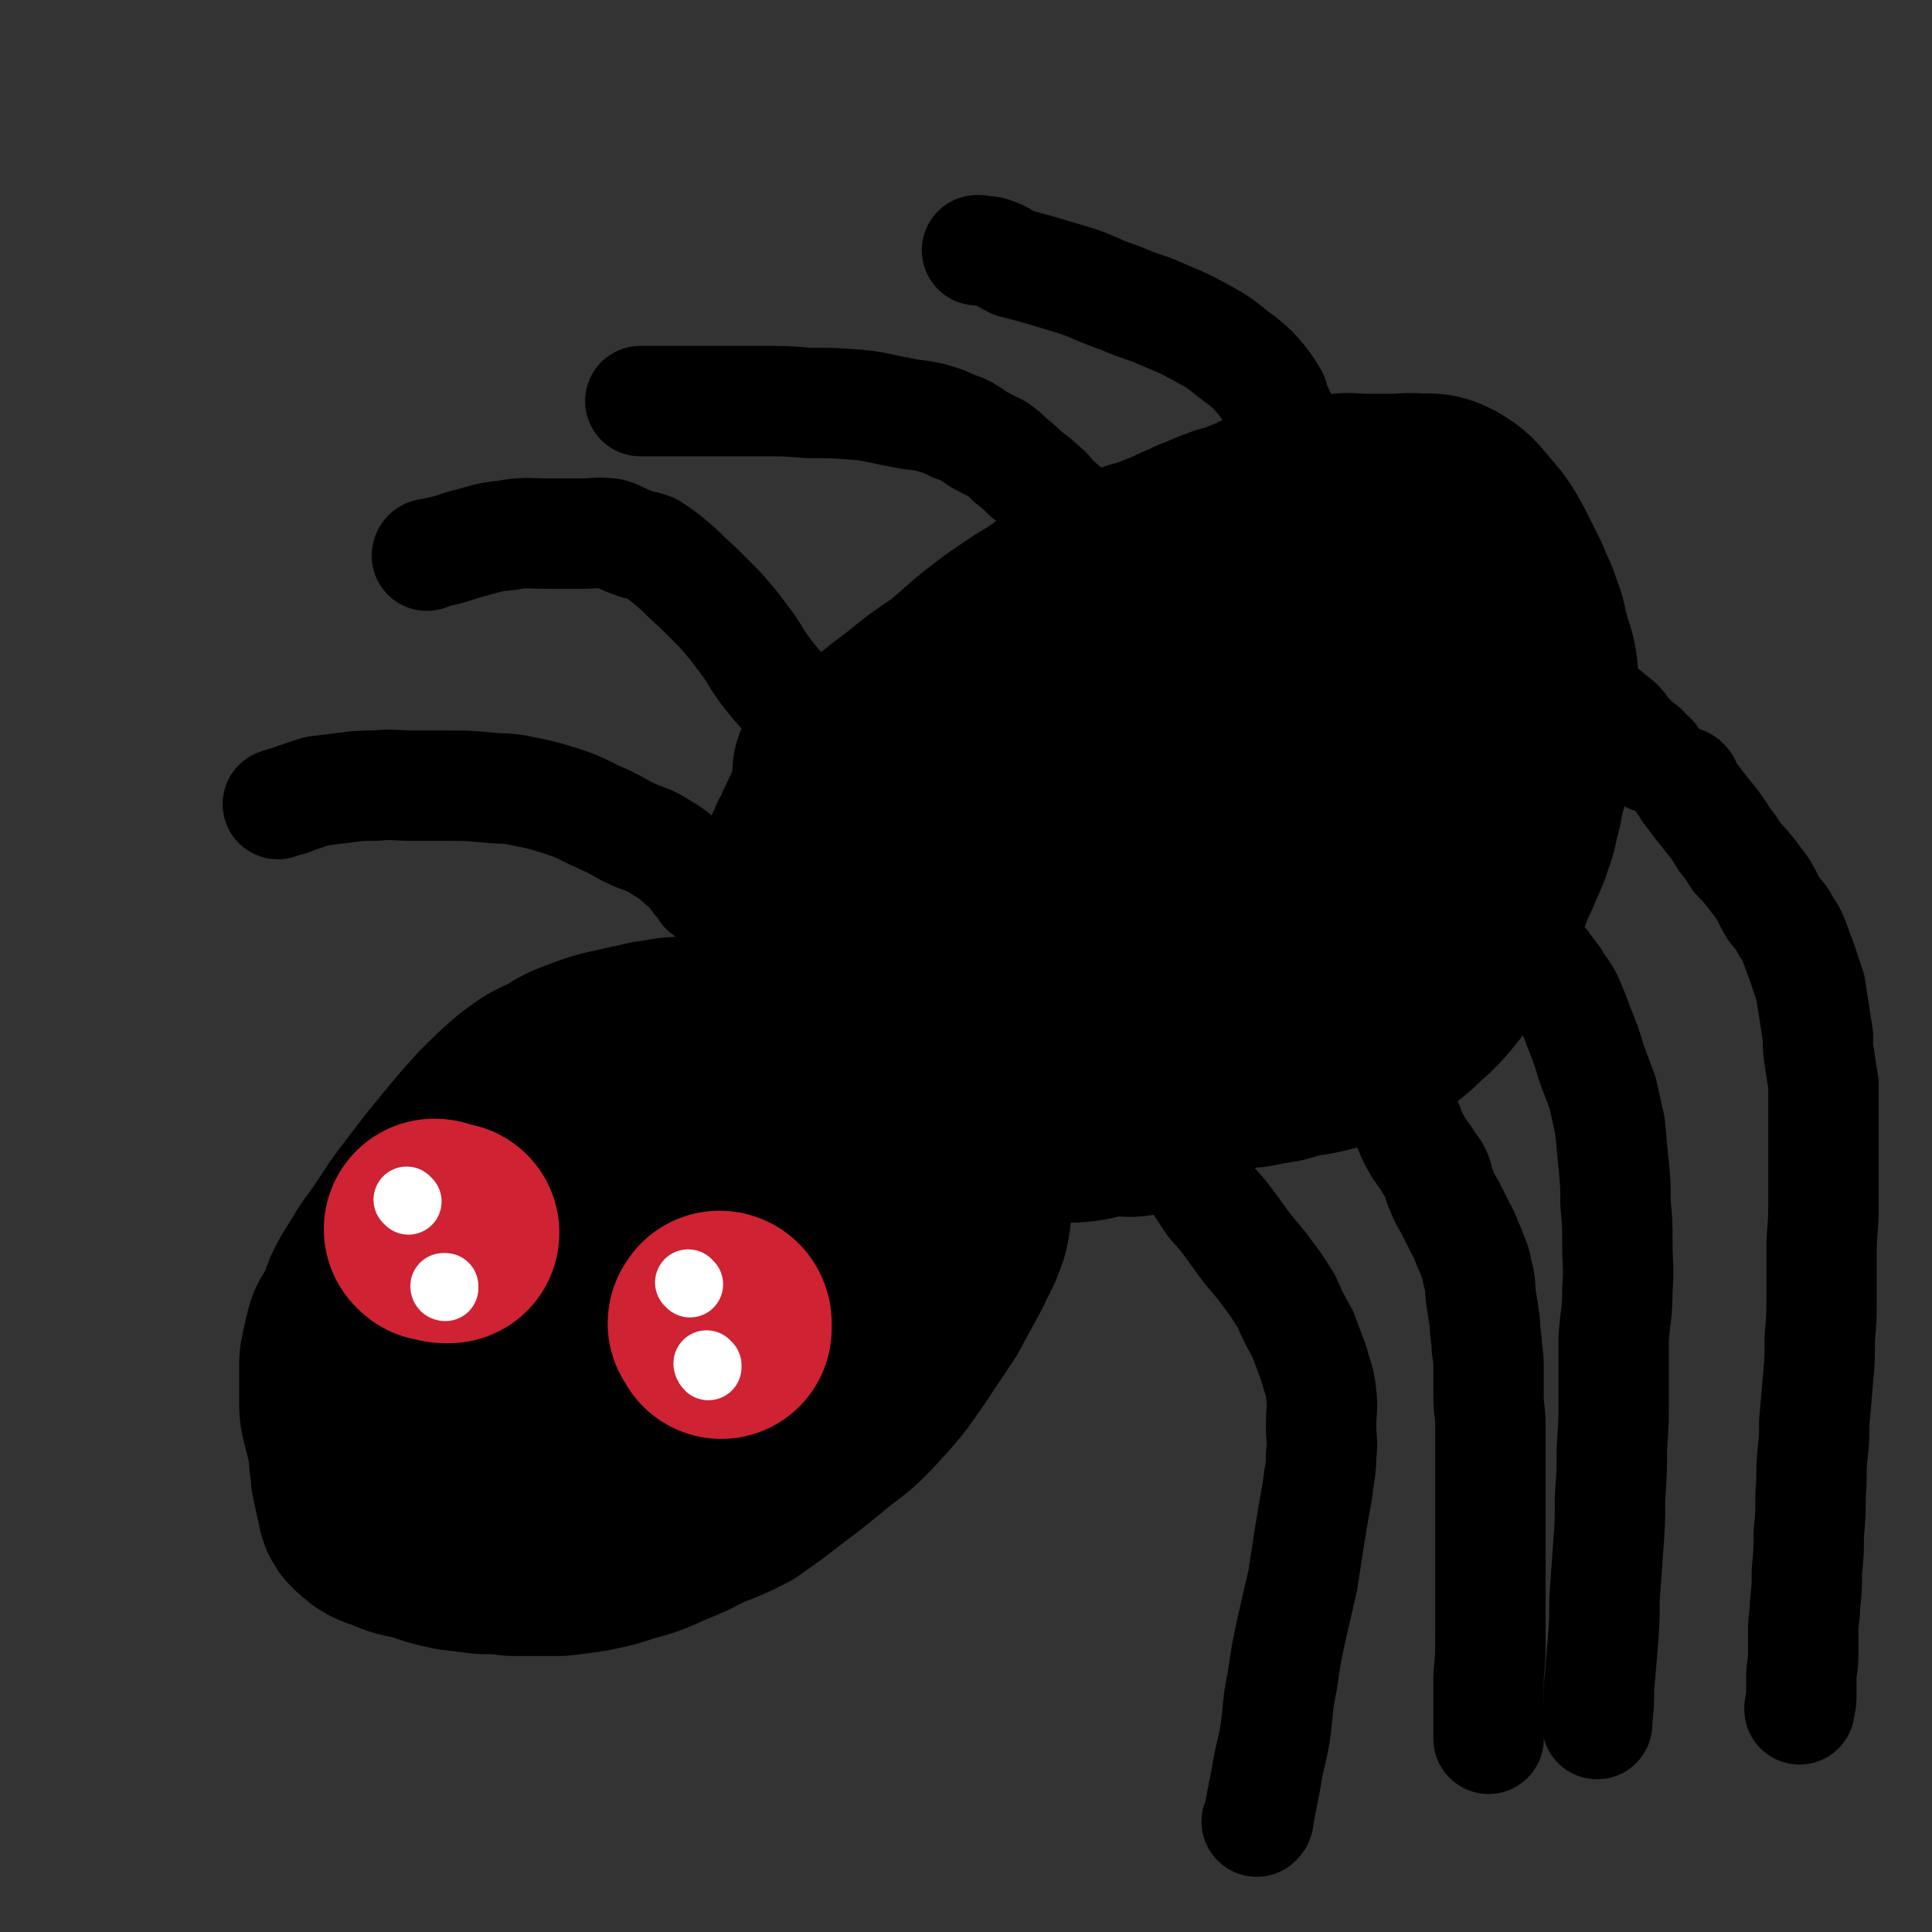 <svg viewBox='0 0 1050 1050' version='1.1' xmlns='http://www.w3.org/2000/svg' xmlns:xlink='http://www.w3.org/1999/xlink'><rect x="0" y="0" width="1050" height="1050" fill="#333333" stroke="none"/><g fill='none' stroke='#000000' stroke-width='120' stroke-linecap='round' stroke-linejoin='round'><path d='M459,421c0,0 -1,0 -1,-1 0,0 0,0 1,0 0,0 0,0 1,0 8,-6 8,-6 16,-13 11,-8 10,-8 21,-16 11,-9 11,-9 23,-17 10,-8 10,-9 20,-17 9,-7 9,-7 18,-13 7,-5 7,-4 14,-9 5,-3 5,-3 9,-7 4,-2 4,-2 9,-5 2,-1 2,-1 5,-3 2,-1 1,-1 3,-2 2,-1 3,-1 5,-1 2,-1 2,-1 4,-2 4,-2 4,-2 8,-3 5,-2 5,-2 10,-3 5,-2 5,-2 10,-4 5,-2 5,-2 9,-4 5,-2 5,-2 9,-4 4,-1 4,-2 8,-3 3,-2 3,-1 7,-3 3,-1 3,0 5,-1 4,-1 4,-2 7,-3 5,-2 5,-2 9,-4 5,-1 5,-2 9,-3 6,-1 6,-1 11,-2 5,-1 5,-2 10,-3 5,-1 5,-1 10,-1 5,-1 5,0 10,0 5,0 5,0 9,0 6,0 6,0 11,0 6,0 6,-1 12,0 6,0 7,-1 13,2 7,4 7,5 13,12 6,7 6,7 11,16 4,8 4,8 8,16 3,8 4,8 6,15 3,7 2,7 4,14 2,8 3,8 4,15 1,7 0,7 0,14 1,5 1,5 1,11 0,3 0,3 -1,6 0,4 0,4 -1,9 -1,6 -1,6 -3,12 -1,7 -1,7 -3,13 -1,7 -1,7 -3,14 -1,7 -2,7 -4,14 -3,7 -3,7 -6,14 -4,8 -3,8 -7,16 -4,8 -4,8 -9,16 -4,7 -4,7 -8,14 -4,7 -4,7 -9,13 -4,5 -4,5 -9,10 -5,4 -5,5 -10,9 -5,4 -5,4 -11,7 -5,3 -5,2 -11,4 -7,3 -7,4 -15,6 -8,2 -8,2 -16,3 -8,2 -8,3 -17,4 -9,2 -9,2 -18,2 -10,1 -10,1 -21,2 -9,0 -9,0 -19,1 -11,0 -11,-1 -22,0 -11,0 -11,1 -22,1 -12,1 -12,1 -23,1 -11,0 -11,0 -22,0 -9,0 -9,0 -19,0 -7,-1 -7,-2 -15,-2 -7,-1 -7,-1 -14,-1 -5,-1 -5,-1 -11,-1 -3,-1 -3,-1 -7,-1 -3,-1 -4,0 -6,-1 -2,-2 -1,-3 -1,-6 -1,-5 0,-5 0,-9 0,-7 -1,-7 0,-14 0,-9 0,-9 2,-17 2,-10 2,-10 5,-18 4,-11 4,-11 9,-21 8,-15 8,-15 18,-28 10,-13 9,-14 21,-24 16,-13 17,-12 34,-23 21,-13 20,-14 42,-25 19,-10 19,-10 40,-17 17,-6 17,-5 35,-9 14,-3 14,-4 29,-5 12,-1 12,0 24,2 11,2 11,2 21,5 9,3 9,3 18,5 9,3 10,2 18,5 8,3 8,3 16,7 5,3 5,3 11,6 3,2 3,3 7,5 1,1 2,1 3,3 0,0 1,1 0,1 -1,1 -2,0 -3,0 -12,1 -12,2 -24,4 -17,2 -17,1 -34,4 -27,6 -27,7 -53,14 -27,7 -28,7 -55,15 -24,8 -24,7 -49,17 -18,7 -18,6 -36,16 -12,6 -13,6 -22,15 -7,8 -7,9 -11,19 -3,11 -2,11 -3,22 0,5 0,6 2,10 3,5 4,5 8,9 9,6 9,6 18,10 11,6 11,6 22,10 13,4 13,5 27,6 15,1 15,1 30,-2 16,-3 16,-3 32,-10 15,-6 15,-7 30,-15 10,-6 11,-5 21,-13 6,-5 6,-6 11,-13 5,-7 6,-7 8,-15 3,-8 3,-8 3,-16 0,-8 0,-8 -1,-15 -2,-6 -2,-6 -5,-11 -3,-5 -3,-6 -7,-8 -5,-2 -6,-2 -12,-1 -10,0 -10,0 -19,3 -11,3 -11,3 -21,9 -9,5 -9,4 -17,11 -6,6 -6,7 -11,14 -3,6 -4,6 -5,13 -2,7 -1,8 0,14 1,5 1,5 5,8 2,3 3,2 7,3 6,0 7,0 13,-2 6,-2 6,-2 12,-6 6,-3 6,-4 11,-7 6,-4 6,-4 11,-8 4,-3 4,-3 7,-6 2,-3 3,-3 4,-7 1,-4 0,-4 -1,-8 0,-3 0,-3 -2,-5 -5,-3 -6,-3 -11,-6 -5,-2 -5,-2 -10,-3 0,0 0,0 -1,0 '/><path d='M481,541c0,0 -1,-1 -1,-1 1,0 1,0 3,1 3,1 2,1 5,2 8,2 8,2 15,2 11,1 11,1 22,0 16,-2 16,-2 32,-6 17,-5 18,-5 34,-11 15,-6 14,-7 28,-14 12,-5 12,-4 23,-10 8,-5 8,-5 15,-10 5,-4 6,-4 10,-9 3,-4 3,-5 4,-9 1,-4 1,-5 0,-8 0,-4 1,-5 -1,-7 -5,-5 -7,-4 -13,-8 -5,-4 -5,-6 -11,-8 -15,-4 -15,-2 -31,-3 -16,-2 -16,-2 -31,-3 -14,-1 -14,-1 -29,-1 -10,-1 -10,-1 -20,-1 -6,0 -6,0 -12,0 -4,0 -4,-1 -9,0 -2,0 -2,0 -3,1 -3,2 -3,2 -4,5 -2,3 -2,3 -3,7 -2,4 -2,4 -3,9 -2,5 -3,5 -5,11 -2,6 -2,6 -4,12 -2,7 -2,7 -2,13 -1,6 0,6 0,11 -1,6 0,6 0,12 0,4 -1,4 0,9 0,3 0,3 2,7 1,4 1,4 3,8 2,3 1,3 3,7 1,3 2,3 3,5 2,3 2,3 3,5 1,3 1,3 2,6 1,1 1,1 3,2 1,2 1,2 3,2 3,2 3,2 6,2 5,1 5,1 10,1 7,-1 7,-2 15,-4 10,-3 10,-2 19,-6 10,-3 10,-3 19,-8 9,-5 9,-5 16,-12 6,-6 6,-6 11,-13 5,-6 5,-6 9,-12 2,-5 2,-5 3,-10 1,-6 1,-6 1,-11 0,-3 0,-4 -1,-7 -1,-3 -1,-3 -2,-7 -2,-4 -2,-4 -4,-7 -3,-4 -3,-4 -5,-7 -3,-4 -3,-4 -7,-8 -3,-4 -3,-4 -6,-7 -3,-4 -3,-4 -7,-8 -3,-3 -3,-3 -7,-6 -3,-2 -4,-2 -7,-4 -3,-2 -3,-2 -7,-5 -3,-2 -3,-2 -7,-3 -4,-2 -5,-1 -9,-2 -6,-1 -6,-2 -11,-3 -6,-1 -6,-1 -11,-2 -5,-1 -5,0 -10,0 -5,0 -5,0 -9,0 -3,0 -3,0 -7,0 -3,0 -3,0 -7,0 -2,0 -2,0 -5,0 -2,0 -2,0 -5,0 -2,0 -2,0 -3,0 -2,0 -2,0 -4,0 -3,0 -3,0 -6,1 -3,0 -4,-1 -6,1 -4,4 -3,5 -7,10 -3,5 -3,5 -7,11 -3,4 -3,4 -5,9 -3,5 -2,5 -5,10 -2,5 -2,4 -4,9 -2,4 -2,4 -4,8 -1,2 -2,2 -3,4 -1,3 -1,3 -2,6 -1,2 0,2 0,3 -1,2 -1,2 -1,4 -1,1 0,1 0,2 0,0 0,0 0,1 0,1 0,1 0,3 0,2 0,2 0,4 0,3 -1,3 0,5 0,3 0,3 1,6 0,3 0,3 1,6 0,3 0,3 1,6 0,3 1,2 1,5 1,3 1,3 2,6 0,2 1,2 2,4 2,3 2,3 3,6 2,3 2,3 4,6 2,3 2,2 4,5 2,3 1,3 3,6 3,3 3,3 6,6 3,3 3,3 7,6 3,3 3,3 6,5 4,3 4,3 8,6 3,3 3,3 7,5 4,2 4,2 8,3 4,2 4,3 8,4 4,2 4,2 8,2 5,1 5,0 9,1 5,0 5,0 10,1 4,0 4,0 9,0 6,0 6,0 11,0 6,-1 6,-1 11,-1 7,-1 7,0 13,0 7,-1 7,0 15,-1 7,-1 7,-2 15,-3 9,-1 9,2 18,-1 10,-4 10,-6 19,-13 10,-7 10,-8 19,-17 9,-8 9,-8 18,-18 8,-9 7,-9 15,-18 6,-8 7,-8 13,-15 6,-7 6,-7 11,-14 5,-6 4,-7 8,-13 3,-4 3,-4 6,-8 2,-4 2,-4 4,-9 1,-2 1,-2 1,-5 1,-2 1,-2 1,-4 0,-1 0,-1 0,-2 1,0 1,0 2,-1 '/><path d='M404,570c0,0 0,-1 -1,-1 0,0 0,1 0,1 -1,0 -2,0 -3,0 -3,-1 -2,-1 -5,-2 -5,0 -5,1 -10,1 -7,0 -7,-1 -13,0 -8,0 -8,1 -17,2 -9,2 -9,2 -18,4 -9,2 -9,2 -17,5 -8,3 -8,3 -16,8 -9,4 -9,4 -17,10 -8,7 -8,7 -16,15 -9,10 -9,10 -18,21 -9,11 -9,11 -18,23 -8,10 -7,10 -14,20 -6,9 -7,9 -12,18 -4,6 -4,6 -7,12 -2,5 -1,6 -3,10 -2,4 -3,4 -5,7 -1,2 -1,2 -1,4 -1,2 -1,2 -1,4 -1,2 -1,2 -1,5 -1,2 -1,2 -1,5 0,3 0,3 0,7 0,3 0,3 0,6 0,3 0,3 0,7 0,4 0,4 1,8 1,4 1,4 2,8 1,4 1,5 2,9 0,5 0,5 1,9 0,5 0,5 1,9 1,5 1,5 2,9 1,3 0,5 3,7 5,5 6,4 13,7 7,3 7,2 15,4 8,3 8,3 17,5 8,1 8,1 16,2 8,0 8,0 16,1 6,0 6,0 12,0 6,0 6,0 13,0 8,-1 8,-1 15,-2 10,-2 10,-2 19,-5 11,-3 11,-3 22,-8 10,-4 10,-4 19,-9 11,-4 11,-4 21,-9 10,-7 10,-7 19,-14 12,-9 12,-9 23,-18 12,-10 13,-9 23,-20 11,-12 11,-12 20,-25 8,-12 8,-12 16,-24 6,-11 6,-11 12,-22 4,-9 5,-9 8,-18 2,-9 1,-9 2,-18 1,-5 2,-5 1,-10 -2,-6 -2,-6 -6,-11 -5,-8 -5,-8 -11,-14 -8,-7 -9,-7 -18,-11 -9,-5 -10,-4 -20,-7 -11,-3 -11,-4 -22,-5 -12,-1 -12,-1 -23,1 -16,2 -16,2 -31,7 -18,5 -18,6 -34,14 -16,8 -16,8 -31,17 -13,9 -13,9 -24,20 -10,9 -11,10 -18,22 -7,10 -7,10 -10,22 -4,11 -4,12 -5,23 -1,12 -1,12 0,23 0,6 0,7 2,12 3,5 3,6 7,10 6,5 6,6 14,9 9,4 10,5 20,4 14,0 14,-1 28,-5 15,-4 15,-5 30,-12 15,-7 15,-7 29,-16 13,-10 13,-10 25,-22 9,-10 10,-10 17,-22 6,-9 6,-9 9,-20 2,-7 2,-7 3,-15 0,-4 1,-4 0,-7 -1,-2 -2,-2 -4,-2 -4,0 -5,-1 -8,1 -19,8 -19,8 -36,19 -18,12 -19,11 -35,26 -13,12 -13,13 -24,27 -8,11 -9,11 -14,24 -4,9 -3,10 -5,20 -1,4 -1,4 0,7 1,3 1,4 4,5 5,2 5,1 11,1 9,-1 9,1 17,-1 12,-3 13,-4 24,-10 12,-6 12,-6 23,-15 10,-7 11,-7 19,-17 8,-8 8,-8 14,-17 5,-9 6,-9 8,-18 2,-8 1,-9 0,-17 -1,-5 0,-6 -3,-9 -3,-3 -4,-4 -8,-4 -10,-1 -11,1 -21,2 -9,2 -9,2 -18,4 -1,0 -1,0 -1,1 '/></g>
<g fill='none' stroke='#CF2233' stroke-width='120' stroke-linecap='round' stroke-linejoin='round'><path d='M392,719c0,0 0,-1 -1,-1 0,0 0,0 0,1 -1,0 -1,0 0,1 0,0 0,0 1,1 0,0 0,0 0,1 '/><path d='M237,669c0,0 -1,-1 -1,-1 1,0 1,0 3,1 1,0 1,1 3,1 1,0 1,0 2,0 '/></g>
<g fill='none' stroke='#000000' stroke-width='60' stroke-linecap='round' stroke-linejoin='round'><path d='M635,623c0,0 -1,-1 -1,-1 1,1 2,2 3,3 3,2 3,2 5,4 3,4 3,4 6,8 4,5 3,6 7,11 4,7 5,7 10,13 6,8 6,8 11,15 6,8 7,8 12,15 6,8 6,8 11,16 4,9 4,9 9,18 3,8 3,8 6,16 2,8 3,8 4,16 1,9 0,9 0,18 0,8 1,8 0,16 0,9 -1,9 -2,19 -2,11 -2,11 -4,23 -2,13 -2,13 -4,26 -3,13 -3,13 -6,26 -3,14 -3,14 -5,28 -3,14 -2,15 -4,29 -2,12 -3,12 -5,25 -2,10 -2,10 -4,21 0,1 0,1 -1,2 '/><path d='M824,506c0,0 -1,-1 -1,-1 0,0 1,1 1,2 1,1 1,1 2,2 1,2 1,2 2,3 2,3 2,2 4,5 3,3 3,3 7,7 3,4 3,4 6,8 3,6 4,5 7,11 3,7 3,7 6,15 4,10 4,10 7,20 3,8 3,8 6,16 2,9 2,9 4,18 1,11 1,11 2,21 1,11 1,11 1,21 1,11 1,11 1,21 0,13 1,13 0,26 0,13 -1,13 -2,26 0,16 0,16 0,31 0,15 0,15 -1,29 0,13 0,13 -1,27 0,14 0,14 -1,27 -1,14 -1,14 -2,28 0,12 0,12 -1,25 -1,12 -1,12 -2,23 0,9 0,9 -1,18 0,1 0,1 0,2 '/><path d='M753,588c0,0 -1,-1 -1,-1 0,0 1,1 1,2 1,2 -1,3 0,5 3,4 4,4 7,8 3,4 2,5 5,9 2,5 2,6 5,11 2,4 3,4 6,9 2,4 3,3 5,8 1,3 0,3 2,7 2,5 2,5 5,10 3,6 3,6 6,12 3,5 2,5 5,11 2,6 3,6 4,13 2,6 1,7 2,14 1,6 1,6 2,13 0,7 1,7 1,13 1,7 1,7 1,14 0,7 0,7 0,13 0,8 1,8 1,15 0,7 0,7 0,14 0,9 0,9 0,18 0,11 0,11 0,21 0,11 0,11 0,22 0,10 0,10 0,20 0,10 0,10 0,21 0,10 0,10 -1,21 0,9 0,9 0,18 0,7 0,7 0,14 0,1 0,1 0,2 '/><path d='M502,476c0,0 0,0 -1,-1 0,0 0,0 0,0 -1,-1 -1,-1 -1,-1 -3,-3 -4,-3 -6,-7 -4,-4 -4,-4 -8,-9 -5,-6 -5,-6 -9,-12 -8,-11 -8,-11 -16,-22 -7,-10 -7,-10 -14,-20 -7,-10 -7,-10 -15,-20 -7,-9 -8,-9 -15,-18 -7,-9 -6,-10 -13,-19 -6,-8 -6,-8 -13,-16 -6,-6 -6,-6 -12,-12 -7,-6 -6,-6 -13,-12 -6,-5 -6,-5 -12,-9 -5,-2 -5,-1 -10,-3 -6,-2 -6,-3 -12,-5 -8,-1 -8,0 -16,0 -9,0 -9,0 -18,0 -12,0 -12,-1 -23,1 -11,1 -11,2 -23,5 -9,3 -9,3 -19,5 -1,0 -1,1 -1,1 '/><path d='M595,296c0,0 -1,0 -1,-1 0,0 0,0 -1,0 0,-1 1,-1 0,-1 0,0 0,0 -1,0 0,-1 0,-2 -1,-3 -1,-2 -1,-1 -3,-3 -1,-3 -1,-3 -3,-6 -3,-3 -3,-2 -7,-6 -5,-4 -5,-4 -9,-9 -6,-5 -5,-5 -11,-9 -4,-4 -4,-4 -9,-8 -3,-3 -3,-3 -7,-6 -4,-2 -4,-2 -8,-4 -4,-2 -4,-3 -8,-5 -3,-2 -3,-2 -7,-3 -6,-3 -6,-3 -13,-5 -8,-2 -9,-1 -17,-3 -12,-2 -12,-3 -23,-4 -13,-1 -13,-1 -27,-1 -12,-1 -12,-1 -25,-1 -11,0 -11,0 -23,0 -12,0 -12,0 -23,0 -10,0 -10,0 -19,0 -1,0 -1,0 -1,0 '/><path d='M706,259c0,0 -1,0 -1,-1 0,0 -1,0 -1,0 0,-2 0,-2 -1,-3 0,-2 0,-2 -1,-5 0,-3 0,-3 -1,-6 0,-3 -1,-3 -1,-7 -1,-3 -1,-3 -2,-7 -2,-3 -2,-3 -3,-6 -2,-4 -2,-4 -3,-8 -3,-5 -3,-5 -6,-9 -5,-6 -5,-6 -11,-11 -10,-7 -9,-8 -20,-14 -11,-6 -11,-6 -23,-11 -11,-5 -12,-4 -23,-9 -12,-4 -12,-5 -23,-9 -10,-3 -10,-3 -20,-6 -7,-2 -7,-2 -15,-4 -6,-3 -6,-4 -12,-6 -3,-1 -3,0 -7,-1 0,0 0,0 -1,0 '/><path d='M384,484c0,0 -1,0 -1,-1 0,0 0,-1 0,-1 -2,-2 -2,-2 -4,-4 -3,-4 -3,-4 -6,-7 -6,-5 -6,-6 -13,-10 -9,-6 -9,-4 -19,-9 -9,-5 -9,-5 -18,-9 -10,-5 -10,-5 -19,-8 -10,-3 -10,-3 -20,-5 -9,-2 -9,-1 -19,-2 -11,-1 -11,-1 -21,-1 -10,0 -10,0 -20,0 -10,0 -10,-1 -20,0 -8,0 -8,0 -16,1 -8,1 -8,1 -16,2 -6,2 -6,2 -12,4 -4,2 -4,1 -9,3 0,0 0,0 0,0 '/><path d='M916,426c-1,0 -2,-1 -1,-1 0,1 1,2 2,4 3,4 3,4 6,8 4,5 4,5 8,10 3,4 3,4 6,9 4,5 4,5 7,10 4,4 4,4 8,9 3,4 3,4 6,8 3,5 3,6 6,11 4,5 4,4 7,10 3,4 3,5 5,10 2,6 2,5 4,11 2,6 2,6 4,12 1,7 1,7 2,13 1,7 1,7 2,13 0,7 0,7 1,13 1,7 1,7 2,13 0,7 0,7 0,14 0,8 0,8 0,16 0,9 0,9 0,18 0,10 0,10 0,20 0,11 -1,11 -1,23 0,12 0,12 0,24 0,12 0,12 -1,23 0,12 0,12 -1,23 -1,12 -1,12 -2,23 0,9 0,9 -1,18 -1,11 0,11 -1,21 0,11 0,11 -1,22 0,10 0,10 -1,20 0,9 0,9 -1,18 0,7 -1,7 -1,15 0,7 0,7 0,13 0,6 -1,6 -1,12 0,4 0,4 0,9 0,3 0,3 -1,7 0,0 0,0 0,1 '/><path d='M898,412c-1,0 -1,0 -1,-1 -1,0 -1,0 -1,0 0,-1 0,-1 -1,-1 -1,-2 -1,-2 -2,-3 -4,-3 -4,-3 -8,-7 -4,-4 -3,-5 -7,-8 -5,-4 -5,-4 -10,-8 -4,-3 -4,-3 -8,-6 -5,-3 -5,-3 -10,-6 -1,0 -1,0 -2,0 '/></g>
<g fill='none' stroke='#FFFFFF' stroke-width='36' stroke-linecap='round' stroke-linejoin='round'><path d='M375,698c0,0 -1,-1 -1,-1 '/><path d='M385,742c0,0 -1,-1 -1,-1 0,0 0,1 1,2 '/><path d='M222,653c0,0 -1,-1 -1,-1 '/><path d='M242,700c0,0 -1,0 -1,-1 0,0 1,0 1,0 '/></g>
</svg>